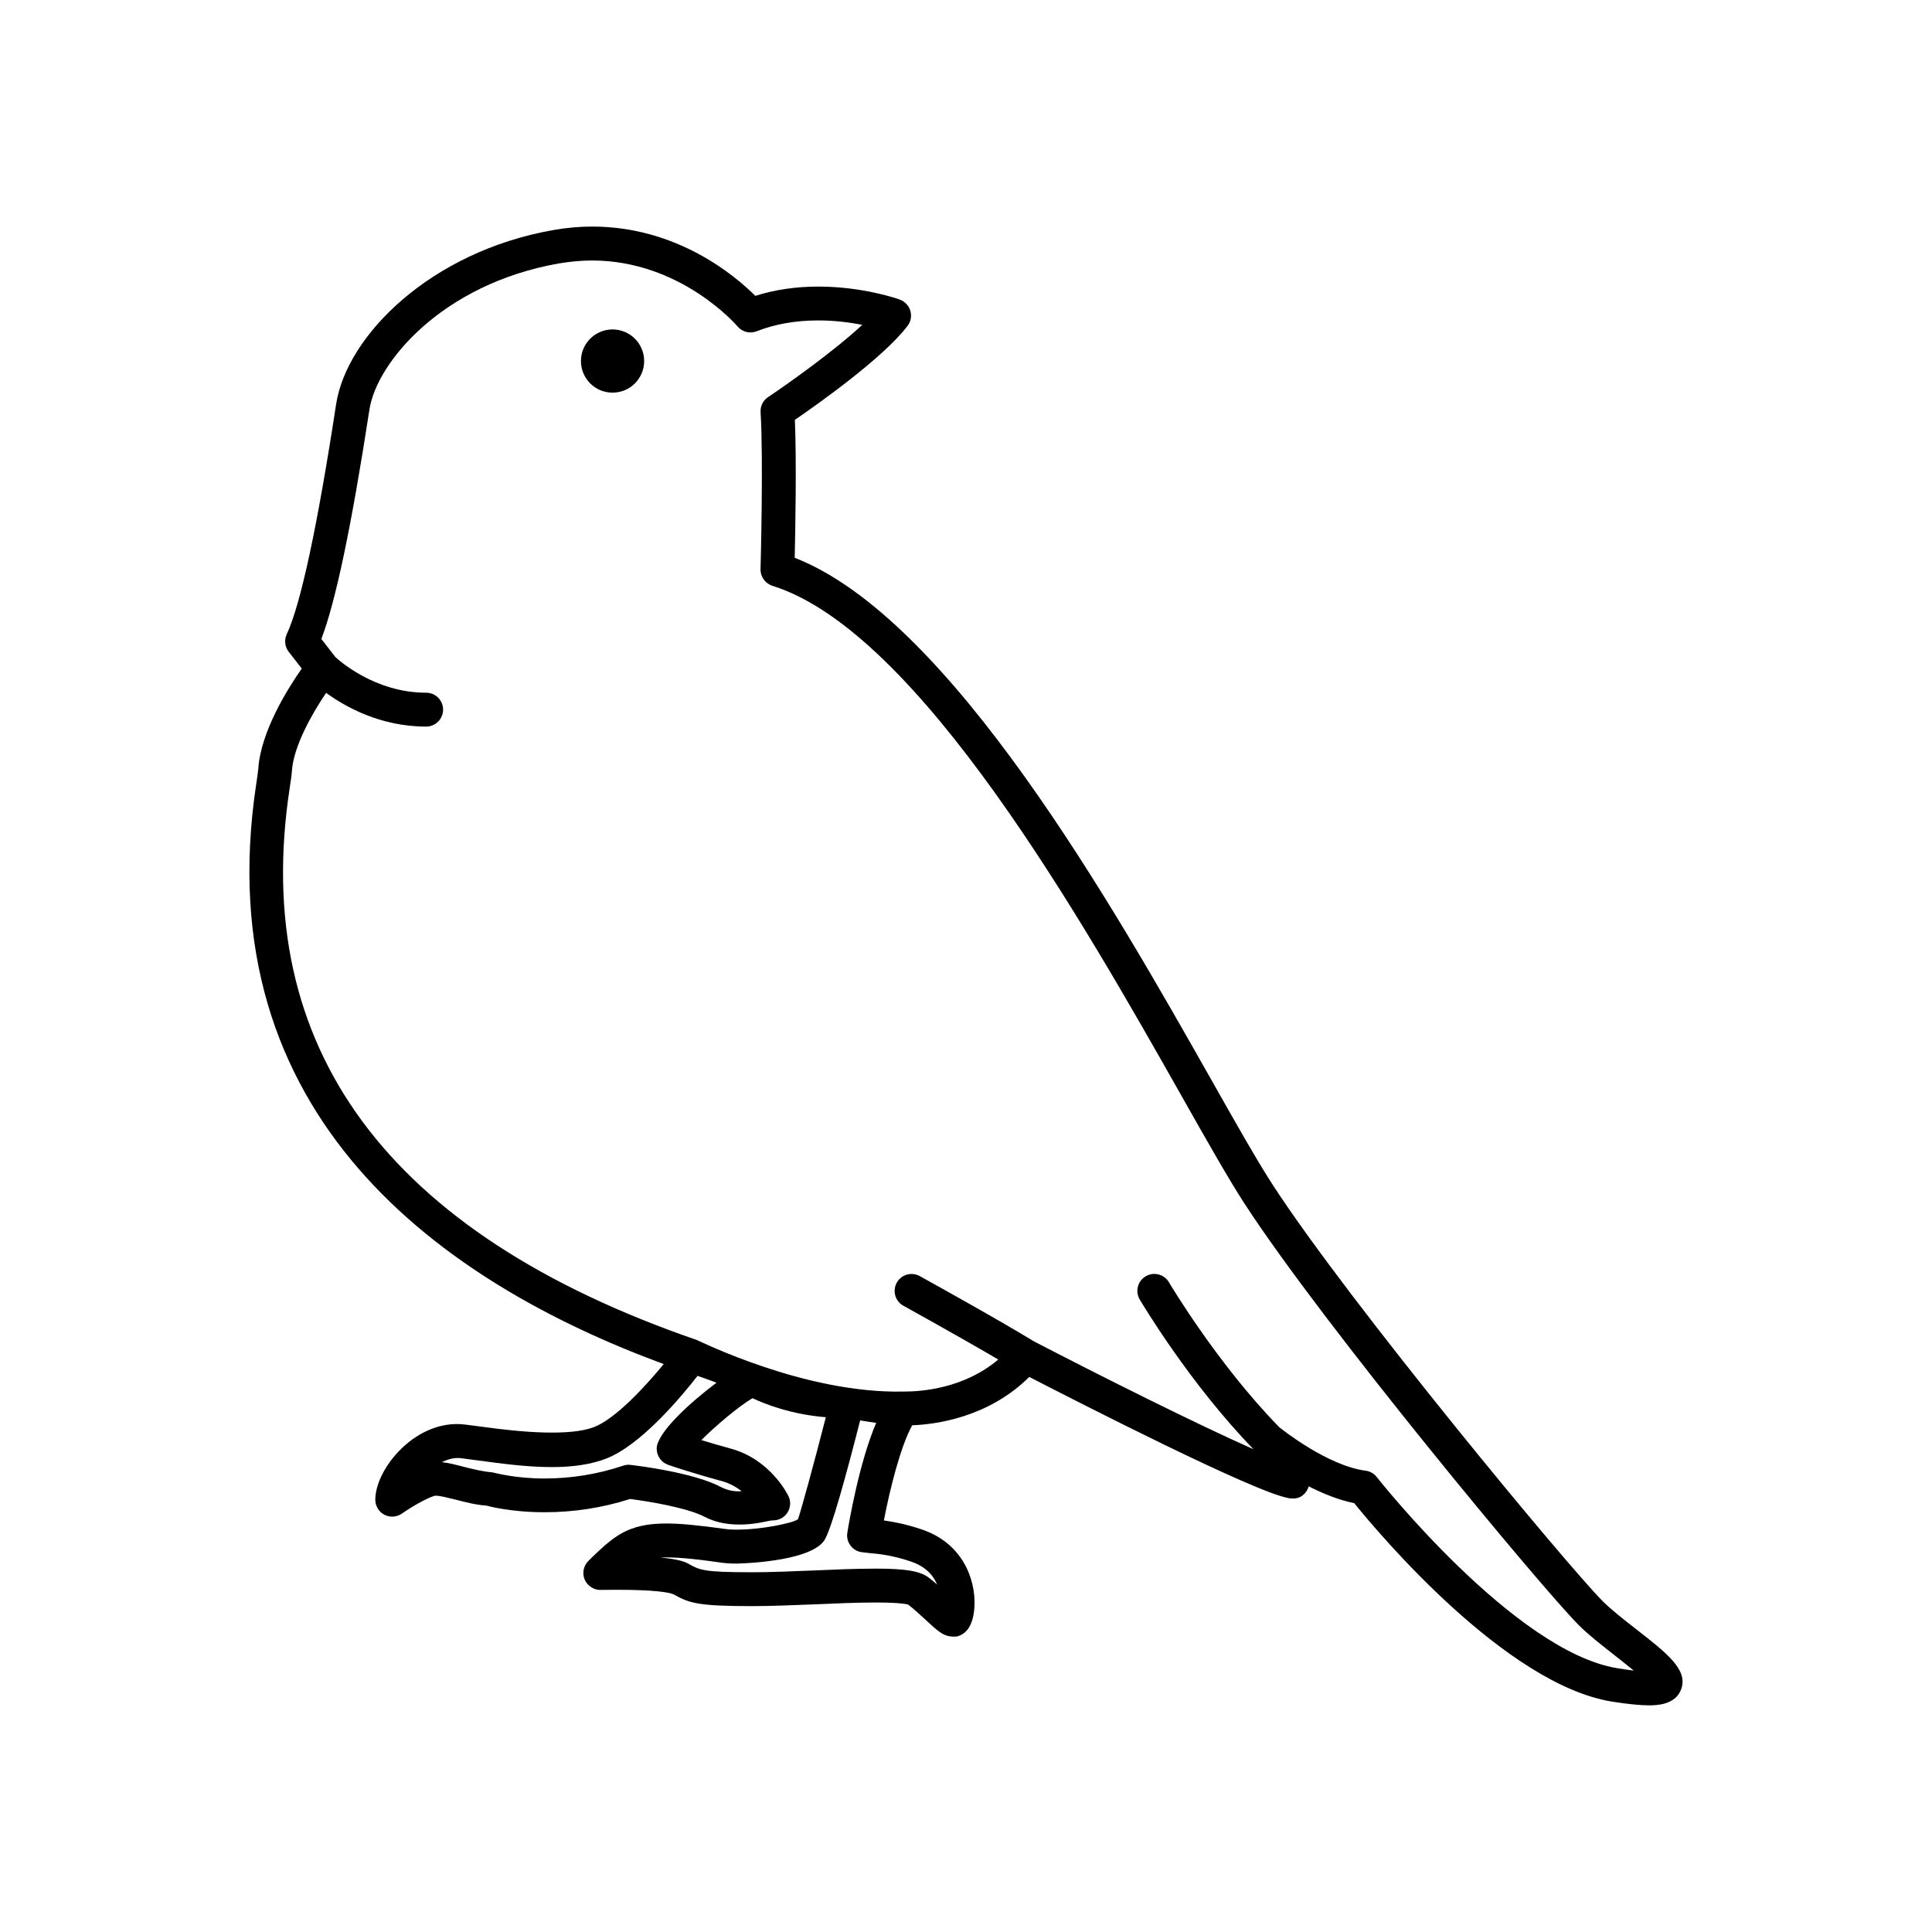<?xml version="1.0" encoding="UTF-8"?>
<!-- Uploaded to: ICON Repo, www.svgrepo.com, Generator: ICON Repo Mixer Tools -->
<svg fill="#000000" width="800px" height="800px" version="1.1" viewBox="144 144 512 512" xmlns="http://www.w3.org/2000/svg">
 <g>
  <path d="m577.57 575.73c-3.227-2.519-6.551-5.102-8.848-7.414-9.227-9.227-67.023-78.91-87.363-110.21-4.078-6.266-9.762-16.297-16.344-27.945-26.055-46.035-69.211-122.3-110.41-138.34 0.172-7.445 0.504-25.648 0.047-36.559 6.125-4.188 23.602-16.578 29.883-24.938 0.867-1.133 1.117-2.613 0.707-3.969-0.41-1.387-1.449-2.457-2.785-2.961-0.395-0.156-9.684-3.449-21.602-3.449-5.953 0-11.555 0.836-16.688 2.457-5.449-5.414-20.766-18.359-43.25-18.359-3.402 0-6.879 0.316-10.312 0.93-32.43 5.699-54.707 27.898-57.523 46.098-4.992 32.59-9.398 53.105-13.098 61.008-0.707 1.543-0.504 3.32 0.52 4.644l3.465 4.457c-3.668 5.227-10.863 16.641-11.523 26.574-0.062 0.836-0.27 2.125-0.52 3.84-13.477 88.656 49.844 132.5 107.97 153.9-5.008 6.094-12.816 14.516-18.484 16.703-6.422 2.457-19.207 1.355-29.172-0.031l-5.023-0.645c-12.801-1.605-23.758 11.555-23.758 19.934 0 1.652 0.93 3.195 2.41 3.969 1.496 0.77 3.273 0.645 4.644-0.316 3.402-2.363 7.668-4.613 8.926-4.738 1.164 0 3.242 0.551 5.258 1.039 2.723 0.707 5.824 1.48 8.125 1.574 0.25 0.062 6.281 1.777 15.492 1.777 7.699 0 15.32-1.164 22.656-3.512 4.738 0.582 15.242 2.332 19.805 4.738 5.102 2.707 11.508 2.219 15.586 1.355 0.992-0.219 2.016-0.426 2.551-0.426 1.543 0 2.977-0.805 3.793-2.094 0.82-1.324 0.93-2.961 0.25-4.328-0.188-0.395-4.754-9.746-15.336-12.609-3.039-0.836-5.652-1.605-7.746-2.25 3.715-3.715 9.684-8.801 13.539-11.098 3.402 1.605 10.422 4.328 19.445 5.039-3.289 12.848-6.816 25.617-7.398 27.062-1.527 1.039-9.637 2.738-16.391 2.738-1.039 0-1.969-0.062-2.723-0.156-7.133-1.008-12.012-1.48-15.793-1.48-10.188 0-13.918 3.512-19.555 8.863l-0.992 0.992c-1.355 1.289-1.777 3.258-1.07 4.977 0.707 1.715 2.566 2.867 4.266 2.769 0.031 0 1.777-0.031 4.281-0.031 9.715 0 13.84 0.645 15.066 1.227 4.125 2.297 6.281 3.102 20.766 3.102 4.848 0 10.957-0.25 17.051-0.488l7.668-0.316c2.883-0.094 5.637-0.156 8.109-0.156 7.039 0 8.551 0.551 8.535 0.551 1.402 1.07 3.039 2.582 4.519 3.938 3.559 3.289 4.992 4.801 8.359 4.519 1.984-0.457 4.41-2.219 4.691-8.062 0.332-7.133-3.164-16.734-14.105-20.355-4.062-1.355-7.242-1.969-9.902-2.332 1.637-8.516 4.457-19.742 7.512-25.223 5.953-0.219 20.074-1.938 31.016-12.816 13.414 6.91 59.828 30.652 68.801 32.133 0.285 0.062 0.582 0.094 0.852 0.062 2.188 0.219 3.856-1.324 4.41-3.195 3.746 1.906 7.918 3.621 12.059 4.457 6.566 8.125 40.117 48.004 68.266 52.586 4.156 0.645 7.367 0.992 9.824 0.992 1.746 0 7.086 0 8.582-4.359 1.773-5.102-3.707-9.387-11.988-15.84zm-256.55-43.551s5.367 1.906 14.281 4.328c2.094 0.582 3.824 1.574 5.227 2.676-1.938 0.156-3.762-0.219-5.527-1.133-7.258-3.84-22.262-5.652-23.945-5.84-0.66-0.094-1.309 0-1.938 0.219-6.723 2.25-13.715 3.387-20.797 3.387-7.824 0-12.926-1.449-13.902-1.637-2.457-0.188-5.008-0.836-7.496-1.449-2.047-0.551-4.016-1.039-5.84-1.258 1.543-0.676 3.07-1.258 5.07-1.039l4.863 0.645c5.59 0.738 12.562 1.715 19.176 1.715 5.824 0 10.531-0.738 14.438-2.25 9.18-3.543 19.82-16.262 24.23-21.93 1.402 0.488 3.133 1.102 5.023 1.812-7.117 5.352-15.855 13.32-15.855 17.492 0.016 1.934 1.211 3.617 2.992 4.262zm64.312 25.617c3.258 1.07 5.559 2.977 6.832 5.715 0.062 0.156 0.125 0.285 0.172 0.395-0.738-0.645-1.48-1.258-2.156-1.777-2.297-1.777-6.094-2.426-14.027-2.426-2.582 0-5.414 0.062-8.422 0.156l-7.731 0.316c-5.953 0.25-11.934 0.488-16.688 0.488-12.879 0-13.902-0.582-16.816-2.219-0.754-0.426-2.203-1.195-7.512-1.684 3.481-0.156 8.281 0.219 16.137 1.355 1.102 0.156 2.473 0.25 4 0.25 0.188 0 19.129-0.285 23.254-6.031 1.859-2.613 6.031-17.996 9.574-31.914 1.273 0.219 2.707 0.457 4.25 0.645-4.613 10.801-7.289 26.938-7.652 29.156-0.188 1.195 0.125 2.426 0.883 3.418 0.738 0.961 1.844 1.605 3.07 1.715l1.543 0.188c3.117 0.285 6.332 0.602 11.289 2.254zm187.26 28.293c-27.238-4.426-63.371-50.191-63.73-50.648-0.723-0.93-1.777-1.543-2.945-1.684-10.012-1.324-21.82-10.676-22.891-11.523-16.375-16.734-29.141-38.227-29.254-38.43-1.258-2.125-4.031-2.832-6.141-1.574-2.141 1.258-2.852 4-1.59 6.156 0.535 0.898 13.211 22.23 30.148 39.676-14.973-6.613-40.98-19.648-58.254-28.621-8.91-5.481-29.301-16.781-30.18-17.254-2.188-1.195-4.914-0.426-6.109 1.746-1.195 2.188-0.41 4.894 1.746 6.094 0.188 0.094 15.273 8.453 25.16 14.266-9.164 7.746-20.5 8.484-24.875 8.484h-0.109-0.062-0.062c-26.121 0.613-54.113-13.445-54.758-13.648-82.059-28.293-118.36-77.461-107.93-146.18 0.316-2 0.535-3.574 0.598-4.582 0.441-6.676 5.434-15.383 9.07-20.75 4.977 3.621 14.297 8.941 26.512 8.941 2.473 0 4.488-2.031 4.488-4.488 0-2.488-2-4.488-4.488-4.488-13.715 0-23.238-8.707-24.074-9.477l-3.699-4.769c3.809-9.965 7.996-29.945 12.754-60.852 1.934-12.414 19.223-33.227 50.238-38.676 2.945-0.488 5.887-0.77 8.77-0.77 23.555 0 38.383 17.285 38.527 17.461 1.242 1.48 3.273 2 5.086 1.289 4.848-1.906 10.344-2.867 16.328-2.867 4.426 0 8.469 0.551 11.652 1.164-7.606 7.07-19.883 15.742-24.969 19.16-1.324 0.867-2.094 2.394-1.984 4 0.77 12.328 0 41.297-0.016 41.578-0.047 2.031 1.242 3.809 3.148 4.426 38.777 12.121 82.438 89.238 108.51 135.34 6.644 11.746 12.406 21.93 16.625 28.418 21.129 32.496 78.91 102.02 88.543 111.66 2.613 2.613 6.203 5.414 9.668 8.125 1.48 1.164 3.273 2.582 4.914 3.938-1.281-0.156-2.731-0.379-4.367-0.629z"/>
  <path d="m314.71 239.68c0 4.625-3.75 8.375-8.379 8.375-4.625 0-8.375-3.75-8.375-8.375s3.75-8.375 8.375-8.375c4.629 0 8.379 3.75 8.379 8.375"/>
 </g>
</svg>